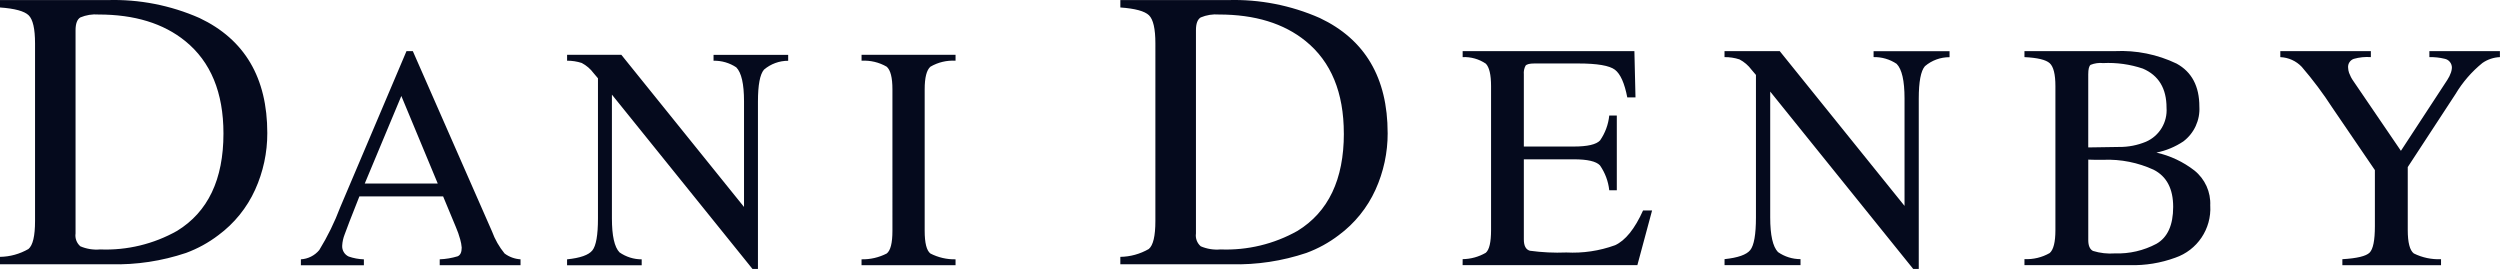<svg xmlns="http://www.w3.org/2000/svg" id="Layer_1" data-name="Layer 1" viewBox="0 0 892.45 96"><defs><style>      .cls-1 {        fill: #050a1d;      }    </style></defs><path class="cls-1" d="M307.56,19.57h33.55v2.1c-3.14-.18-6.25.56-8.97,2.14-1.37,1.2-2.05,3.89-2.05,8.07v50.49c0,4.37.68,7.08,2.05,8.13,2.78,1.42,5.86,2.14,8.97,2.07v2.11h-33.56v-2.11c3.13.07,6.21-.65,8.98-2.07,1.37-1.04,2.05-3.75,2.05-8.13V31.88c0-4.18-.68-6.87-2.05-8.07-2.72-1.58-5.84-2.31-8.97-2.14v-2.1ZM180.15,90.51c1.65,1.22,3.62,1.94,5.67,2.06v2.11h-28.85v-2.11c2.17-.08,4.33-.45,6.41-1.08.97-.42,1.44-1.46,1.44-3.11-.08-.99-.26-1.97-.54-2.93-.41-1.51-.93-2.98-1.55-4.41l-4.54-10.92h-29.9c-2.95,7.43-4.71,11.96-5.27,13.6-.49,1.24-.78,2.55-.86,3.89-.13,1.68.79,3.27,2.32,3.97,1.75.6,3.57.94,5.42,1v2.11h-22.49v-2.12c2.55-.14,4.93-1.34,6.56-3.3,2.98-4.86,5.49-9.99,7.5-15.32l23.64-55.7h2.26l28.26,64.35c1.05,2.87,2.57,5.54,4.51,7.91ZM156.27,65.52l-13-31.26-13.06,31.26h26.06ZM95.42,47.5c.02,6.97-1.46,13.88-4.35,20.24-2.91,6.43-7.43,12.01-13.11,16.21-3.52,2.68-7.4,4.81-11.55,6.34-8.65,2.9-17.73,4.28-26.85,4.05H0v-2.65c3.57-.05,7.06-1.02,10.15-2.8,1.58-1.31,2.36-4.65,2.36-10V15.48c0-5.2-.76-8.54-2.29-10.03-1.53-1.48-4.94-2.41-10.22-2.78V.03h38.39c11.28-.34,22.5,1.85,32.83,6.4,16.13,7.65,24.2,21.34,24.2,41.06ZM79.77,47.67c0-14.63-4.54-25.63-13.64-33.01-7.79-6.32-18.11-9.48-30.95-9.48-2.22-.18-4.45.18-6.5,1.04-1.14.7-1.71,2.22-1.71,4.59v72.51c-.25,1.73.39,3.46,1.71,4.6,2.22.95,4.65,1.34,7.06,1.12,9.59.39,19.1-1.91,27.47-6.62,11.04-6.77,16.56-18.36,16.56-34.76ZM254.74,21.68c2.87-.06,5.7.77,8.09,2.36,1.85,1.88,2.77,5.91,2.77,12.12v37.72l-43.79-54.31h-19.37v2.1c1.77-.01,3.54.26,5.23.81,1.67.88,3.12,2.12,4.24,3.64l1.55,1.83v50c0,5.98-.67,9.79-2,11.44-1.32,1.65-4.33,2.71-9.03,3.19v2.11h26.64v-2.11c-2.83,0-5.6-.87-7.92-2.49-1.81-1.88-2.71-5.92-2.71-12.12v-44.19l50.19,62.24h1.94v-59.74c0-5.95.72-9.76,2.16-11.42,2.41-2.05,5.47-3.18,8.63-3.16v-2.11h-26.64v2.11ZM789.02,73.41c.48,8.3-4.63,15.9-12.5,18.59-5.19,1.9-10.69,2.8-16.22,2.65h-37.61v-2.15c3.15.15,6.27-.6,9-2.16,1.37-1.18,2.05-3.92,2.05-8.21V30.76c0-4.25-.68-6.98-2.05-8.21-1.36-1.22-4.36-1.94-9-2.16v-2.14h32.32c7.58-.36,15.14,1.17,21.98,4.45,5.43,2.98,8.14,8.09,8.14,15.36.29,4.83-1.85,9.48-5.7,12.41-2.92,1.95-6.19,3.32-9.64,4,4.95,1.11,9.58,3.3,13.58,6.4,3.78,3.04,5.88,7.7,5.64,12.53ZM745.46,52.63l10.99-.17c3.3.04,6.58-.6,9.63-1.87,4.78-2.08,7.71-6.95,7.33-12.14,0-6.89-2.82-11.54-8.45-13.96-4.57-1.54-9.38-2.21-14.2-1.97-1.51-.16-3.04.06-4.45.62-.56.41-.85,1.54-.85,3.39v26.1ZM775.78,73.84c0-6.46-2.33-10.88-6.98-13.25-5.58-2.56-11.68-3.78-17.82-3.55h-3.35c-.47,0-1.19-.02-2.16-.06v28.74c0,1.99.56,3.28,1.69,3.86,2.54.78,5.19,1.07,7.83.88,5.16.18,10.26-1.01,14.82-3.43h0c3.98-2.28,5.97-6.68,5.97-13.19ZM495.37,47.5c.02,6.97-1.46,13.88-4.35,20.24-2.92,6.43-7.43,12.01-13.11,16.21-3.51,2.68-7.4,4.81-11.55,6.34-8.64,2.9-17.73,4.28-26.85,4.05h-39.57v-2.65c3.57-.05,7.06-1.02,10.15-2.8,1.58-1.31,2.36-4.65,2.36-10V15.48c0-5.2-.76-8.54-2.29-10.03-1.53-1.48-4.94-2.41-10.22-2.78V.03h38.39c11.28-.34,22.5,1.85,32.82,6.4,16.14,7.65,24.21,21.34,24.21,41.06ZM479.72,47.67c0-14.63-4.54-25.63-13.63-33.01-7.79-6.32-18.11-9.48-30.95-9.48-2.22-.18-4.46.18-6.51,1.04-1.14.7-1.71,2.22-1.7,4.59v72.51c-.25,1.73.39,3.46,1.71,4.6,2.22.95,4.65,1.34,7.06,1.12,9.59.38,19.11-1.91,27.48-6.62,11.03-6.77,16.55-18.36,16.55-34.76ZM867.24,18.25v2.15c1.82-.05,3.63.14,5.4.57,1.56.28,2.69,1.67,2.64,3.27-.04.54-.14,1.07-.31,1.58-.32.95-.77,1.86-1.32,2.7l-16.57,25.32-16.99-24.93c-.63-.89-1.14-1.87-1.52-2.9-.2-.6-.32-1.21-.34-1.84-.14-1.39.7-2.7,2.03-3.16,1.98-.56,4.04-.77,6.09-.62v-2.14h-32.32v2.15c2.91.11,5.66,1.36,7.66,3.47,3.99,4.64,7.67,9.55,10.99,14.69l15.11,22.16v20.04c0,5.03-.63,8.17-1.89,9.43-1.26,1.25-4.5,2.03-9.72,2.34v2.14h35.22v-2.14c-3.36.14-6.7-.56-9.72-2.06-1.44-1.11-2.16-3.9-2.16-8.37v-22.46l17.04-26.05c2.53-4.24,5.79-8.01,9.62-11.11,1.84-1.28,4.01-2,6.24-2.09v-2.14h-25.21ZM576.48,87.56c-5.54,2.01-11.44,2.88-17.33,2.57-4.35.18-8.7-.03-13.01-.62-1.44-.41-2.16-1.75-2.16-4.05v-28.59h17.82c4.88,0,8,.72,9.35,2.16,1.83,2.63,2.98,5.69,3.32,8.88h2.7v-26.66h-2.7c-.32,3.19-1.45,6.23-3.27,8.87-1.34,1.46-4.49,2.19-9.41,2.19h-17.81v-25.77c-.1-1.06.11-2.13.6-3.07.4-.54,1.44-.81,3.14-.81h15.72c6.76,0,11.12.75,13.07,2.24,1.95,1.5,3.42,4.79,4.4,9.88h2.93l-.39-16.52h-61.31v2.13c2.94-.13,5.84.69,8.27,2.34,1.24,1.26,1.87,3.93,1.87,8.03v51.38c0,4.34-.63,7.04-1.89,8.1-2.51,1.45-5.35,2.24-8.25,2.27l-.02,2.13h62.39l5.25-19.51h-3.22c-2.96,6.58-6.31,10.73-10.03,12.43ZM668.83,20.38c2.93-.06,5.8.78,8.23,2.41,1.88,1.91,2.82,6.02,2.82,12.33v38.38l-44.55-55.25h-19.71v2.14c1.81-.02,3.61.25,5.33.81,1.69.88,3.17,2.15,4.31,3.69l1.58,1.86v50.88c0,6.08-.69,9.97-2.03,11.64-1.35,1.67-4.41,2.74-9.18,3.24v2.14h27.12v-2.14c-2.88,0-5.7-.88-8.05-2.53-1.84-1.92-2.77-6.03-2.77-12.34v-44.95l51.06,63.33h1.97v-60.79c0-6.05.73-9.91,2.2-11.6,2.45-2.09,5.57-3.23,8.79-3.21v-2.14h-27.12v2.13Z"></path></svg>